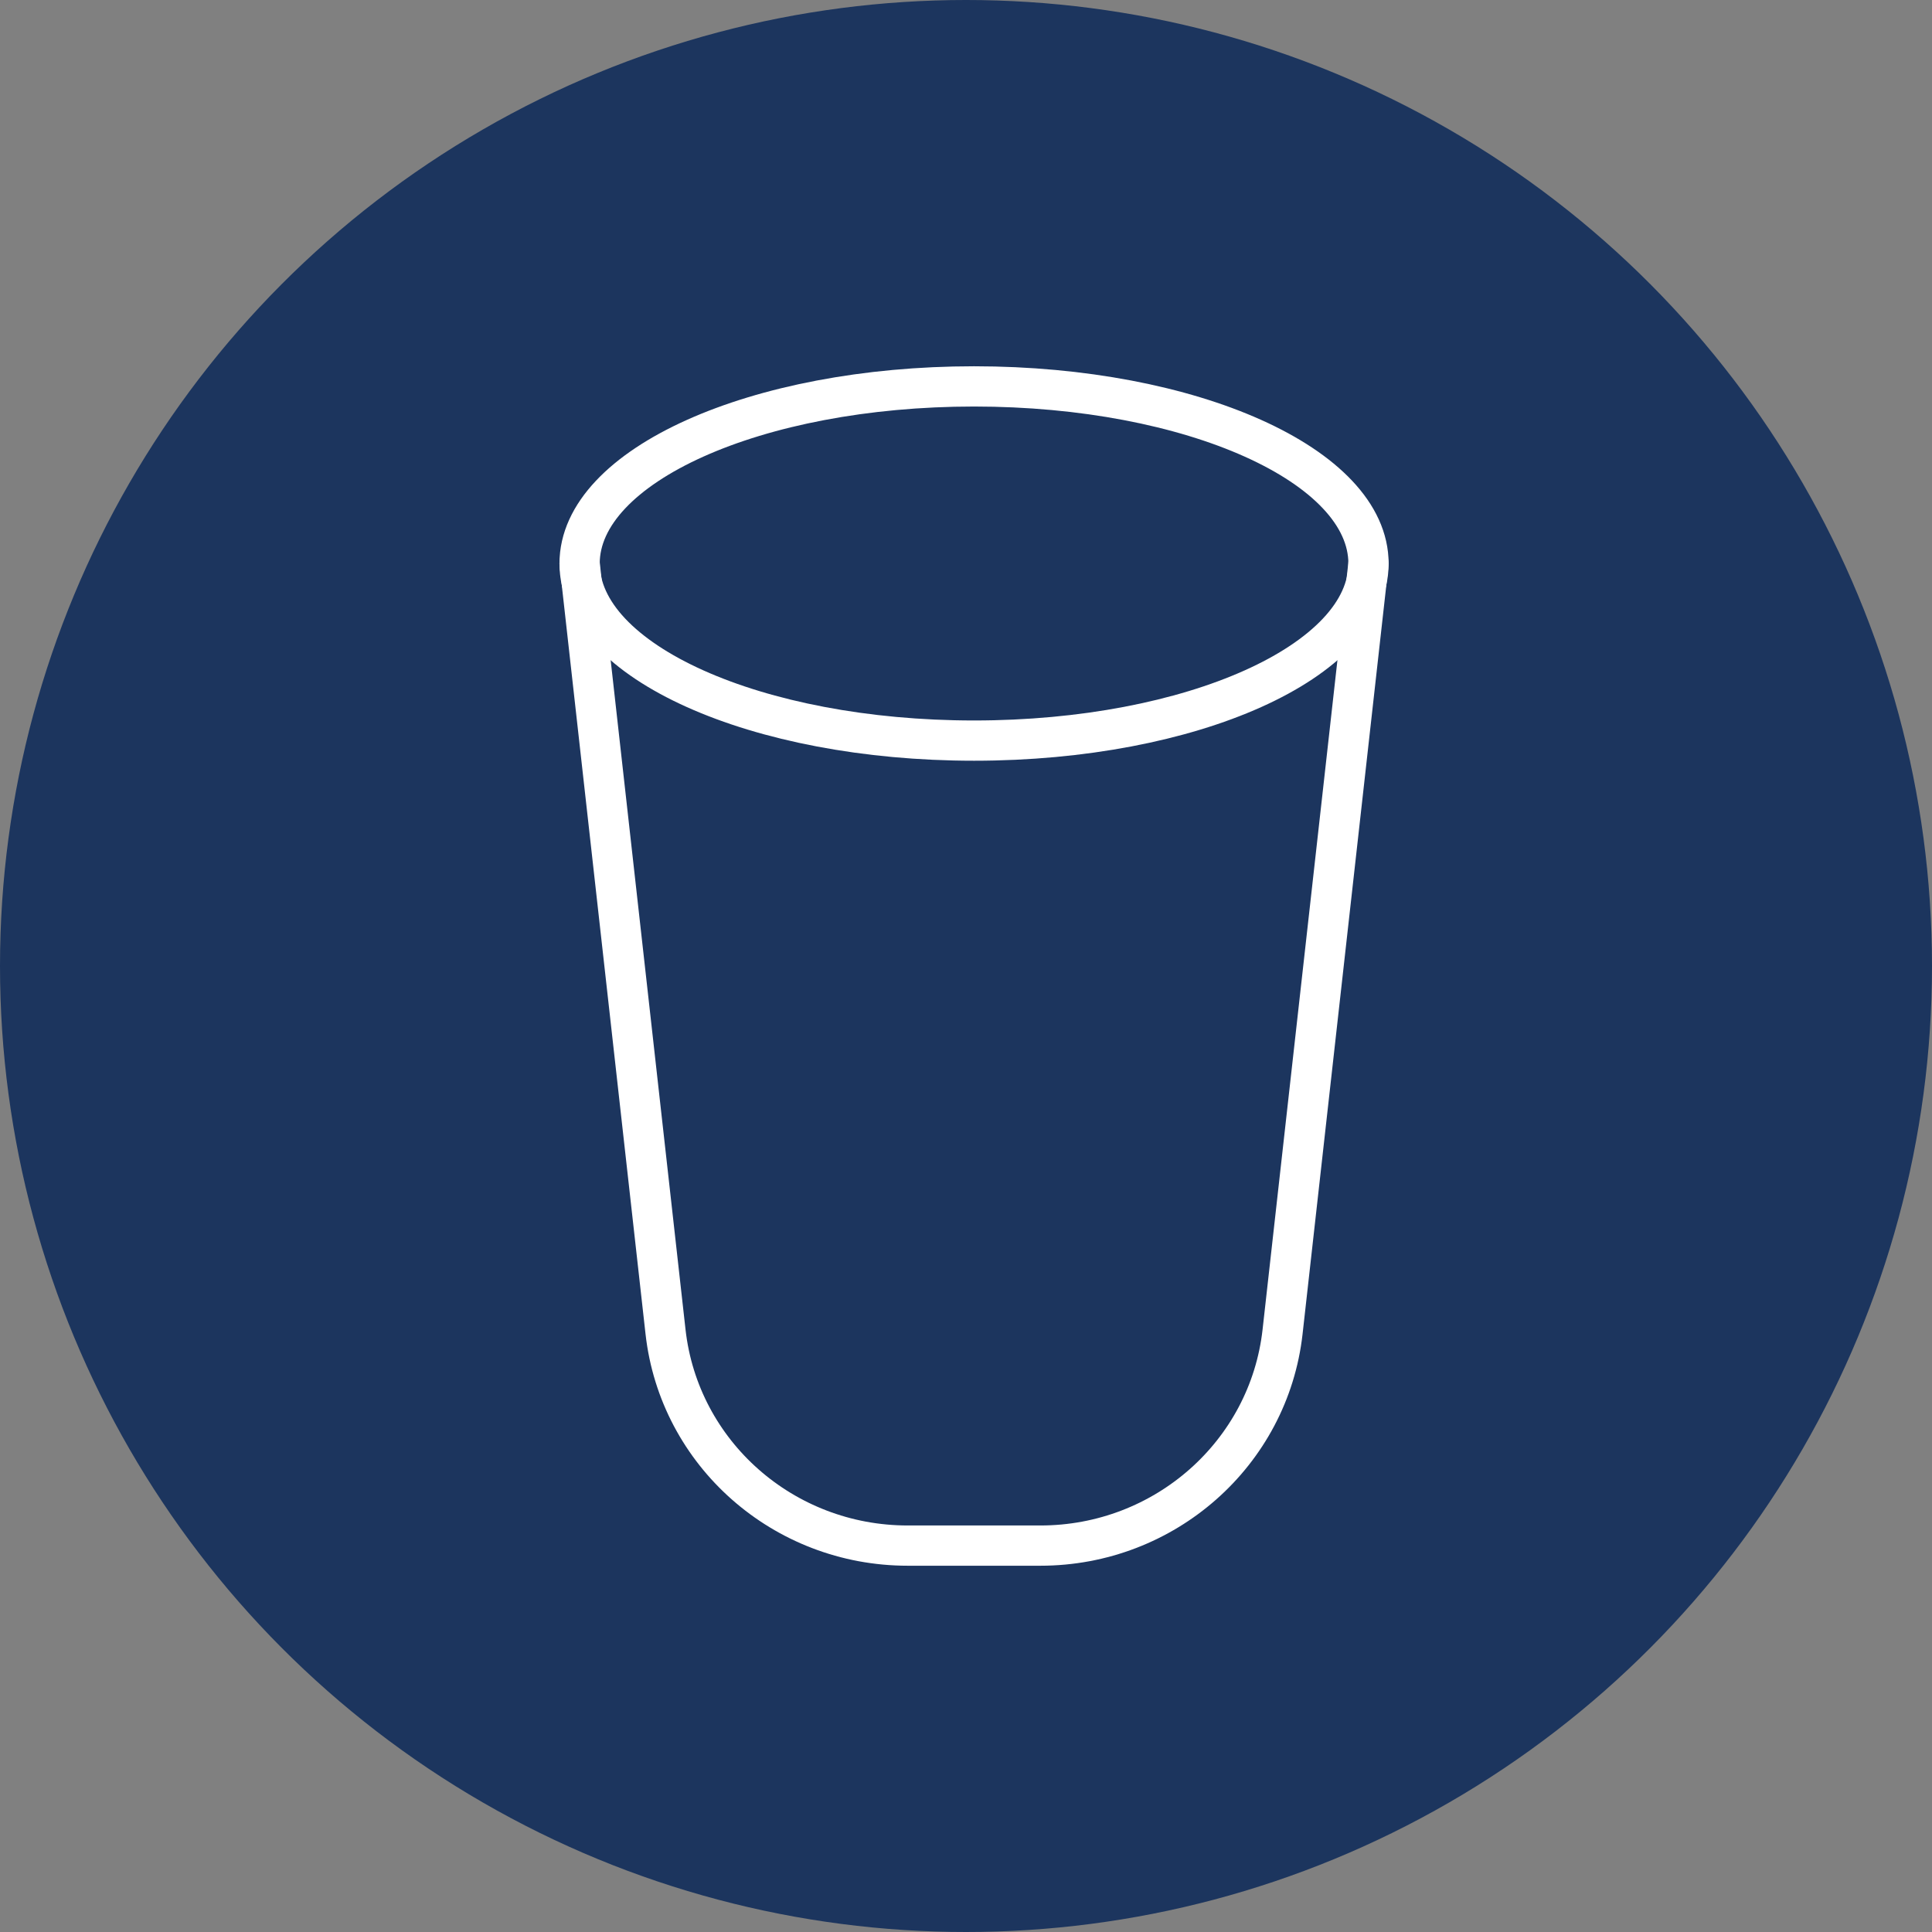 <svg width="120" height="120" viewBox="0 0 120 120" fill="none" xmlns="http://www.w3.org/2000/svg">
<rect x="0" y="0" width="120" height="120" fill="#808080" stroke="none"/>
<circle cx="60" cy="60" r="60" fill="#1C355E"/>
<path d="M60.5 46C74.031 46 85 41.075 85 35C85 28.925 74.031 24 60.5 24C46.969 24 36 28.925 36 35C36 41.075 46.969 46 60.5 46Z" stroke="white" stroke-width="2.5" stroke-linecap="round" stroke-linejoin="round"/>
<path d="M36 35L41.337 82.718C42.183 90.281 48.66 96 56.378 96H64.622C72.341 96 78.817 90.274 79.663 82.718L85 35" stroke="white" stroke-width="2.5" stroke-linecap="round" stroke-linejoin="round"/>
</svg>
